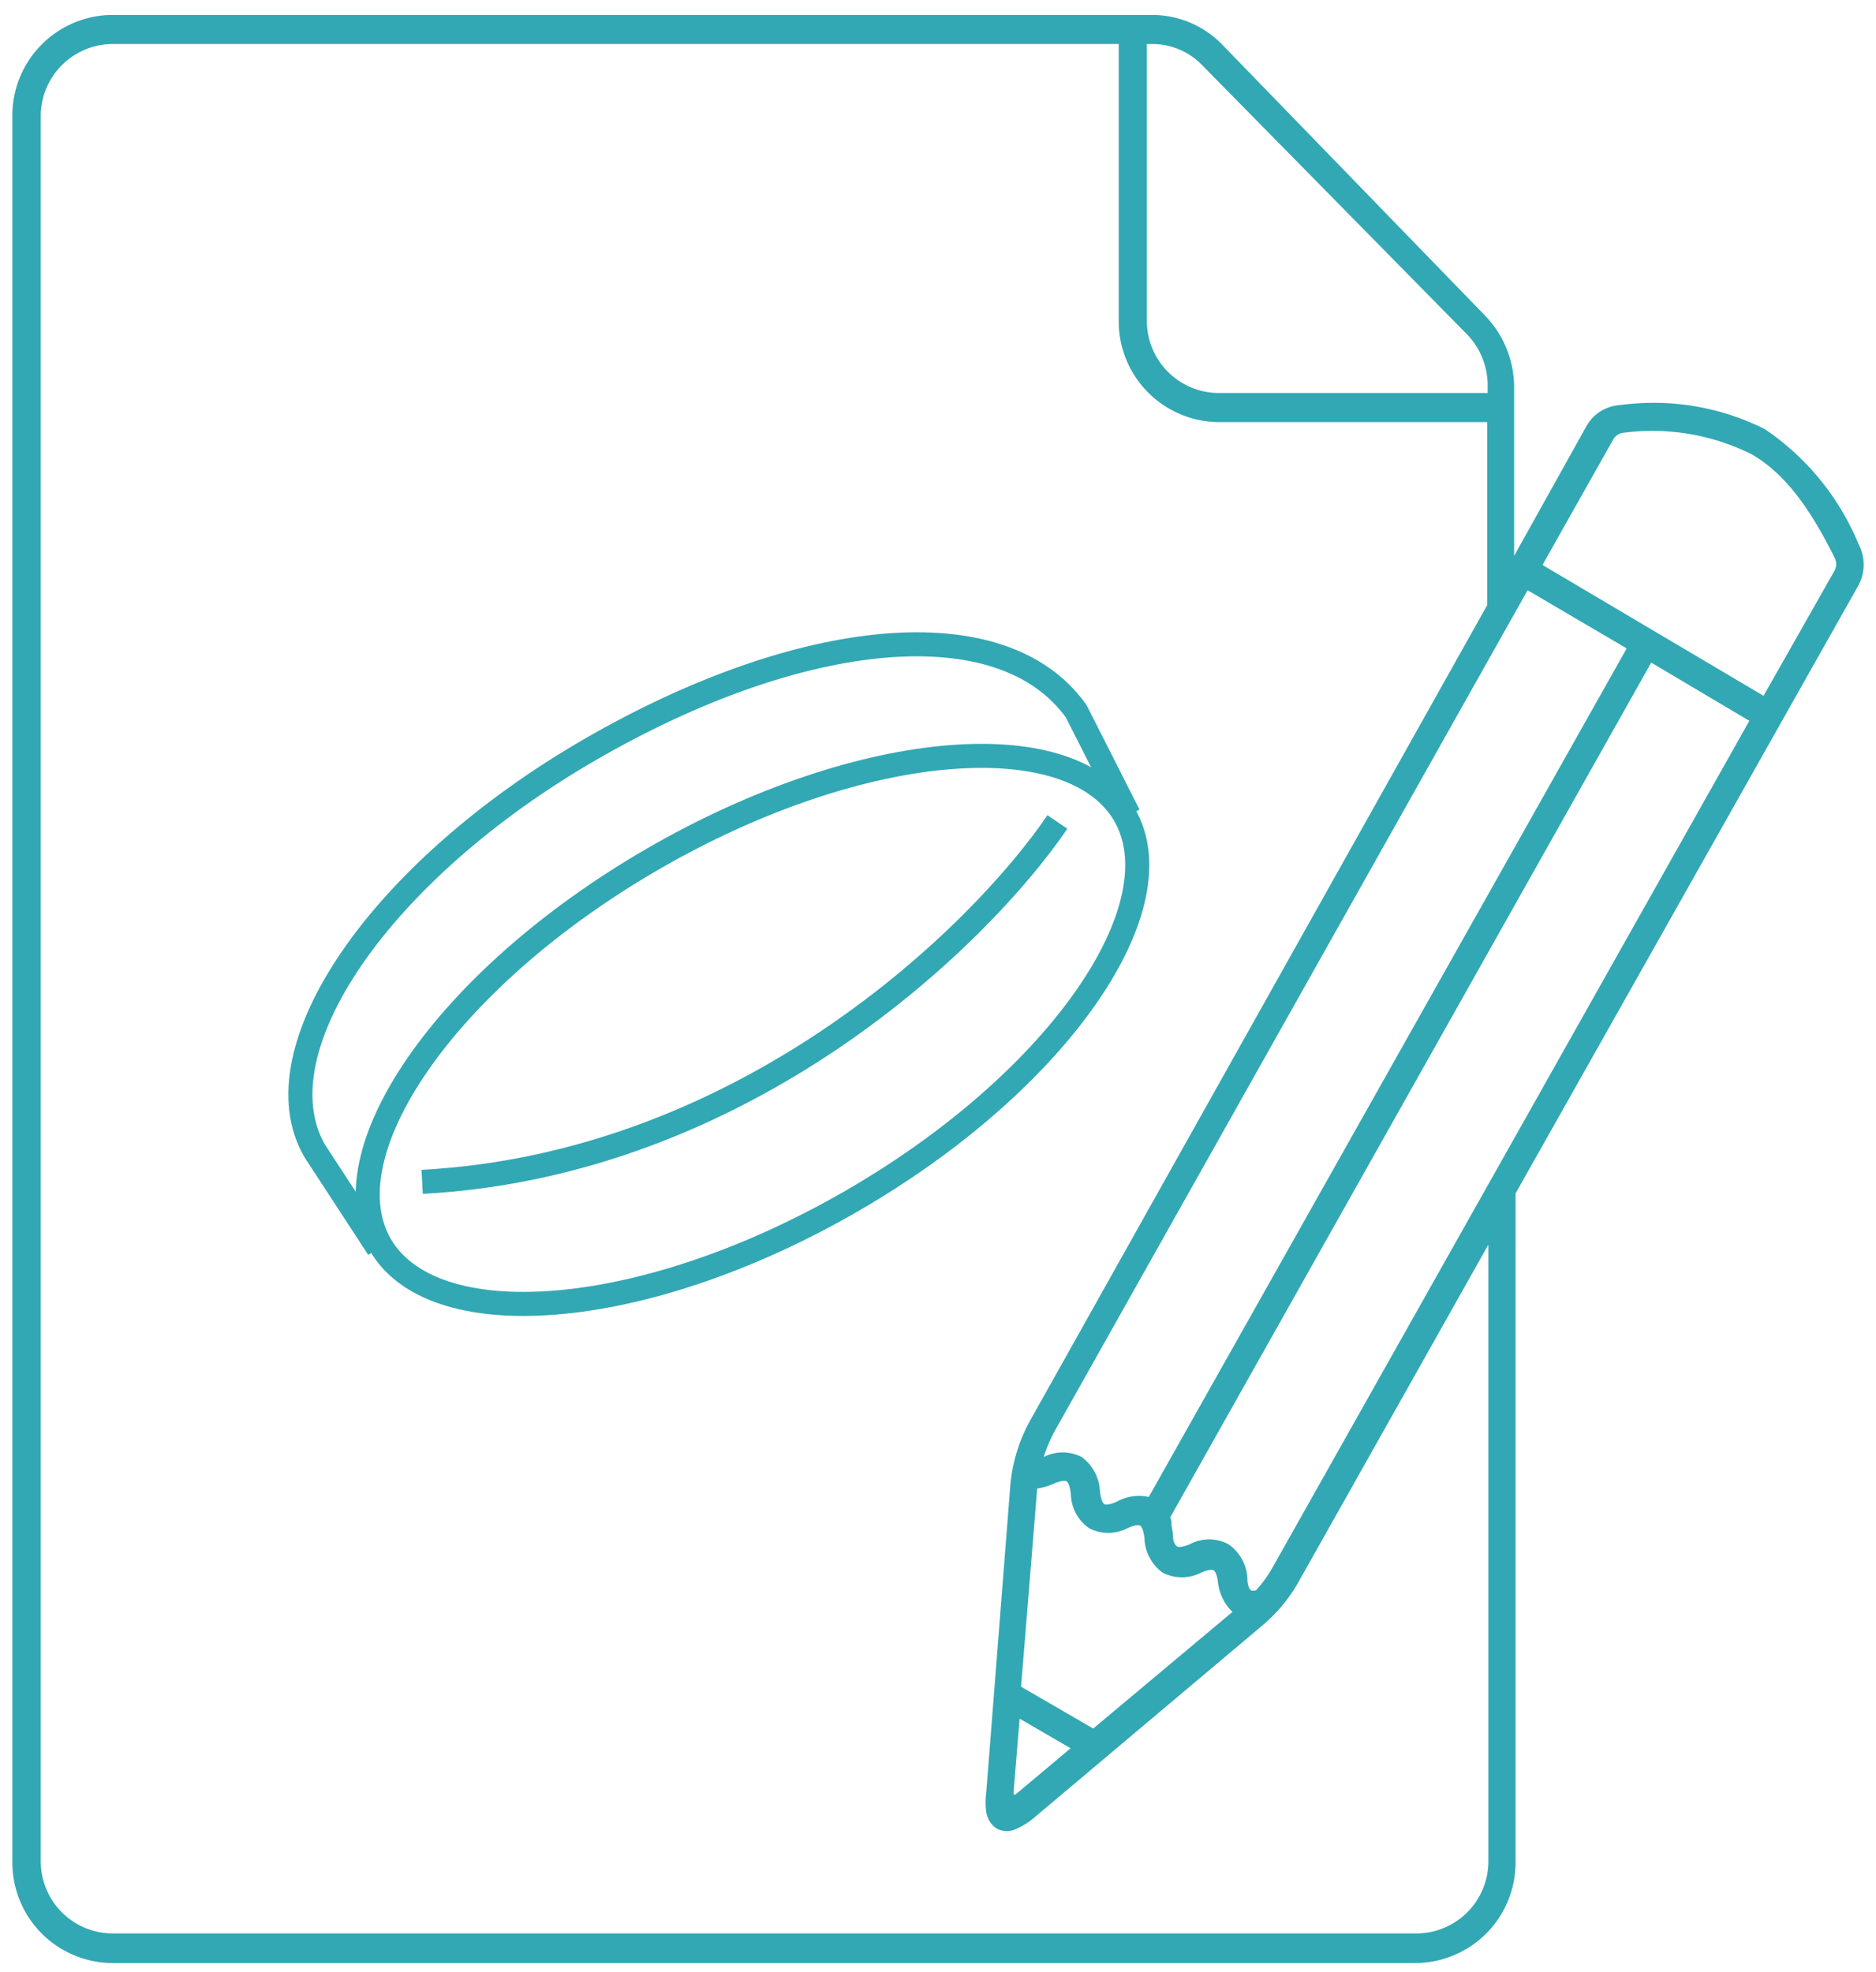 <svg xmlns="http://www.w3.org/2000/svg" width="78" height="82" fill="none"  xmlns:v="https://vecta.io/nano"><path fill-rule="evenodd" d="M4.644.621a4.18 4.18 0 0 0-2.941 1.26 4.18 4.18 0 0 0-1.189 2.97v72.54a4.18 4.18 0 0 0 1.189 2.97 4.18 4.18 0 0 0 2.941 1.26h54.24a4.18 4.18 0 0 0 2.941-1.26 4.18 4.18 0 0 0 1.189-2.97v-27.77l14.26-25.29a1.82 1.82 0 0 0 0-1.71 10.7 10.7 0 0 0-3.9-4.78 10.32 10.32 0 0 0-6-1 1.72 1.72 0 0 0-1.42.89l-3 5.38v-7a4.29 4.29 0 0 0-1.22-3l-10.92-11.26a4.06 4.06 0 0 0-2.91-1.23H4.644zm57.19 24.54v-7.61h-11.2a4.19 4.19 0 0 1-4.12-4.24V1.831H4.644a3 3 0 0 0-2.95 3v72.56a3 3 0 0 0 3 3h54.19a3 3 0 0 0 3-3v-25.64l-7.88 14a6.61 6.61 0 0 1-1.56 1.87l-9.5 8a3 3 0 0 1-.66.41.91.91 0 0 1-.84 0 1 1 0 0 1-.44-.7 2.83 2.83 0 0 1 0-.78l1-12.75a6.78 6.78 0 0 1 .85-2.78l18.98-33.86zm-14.15-11.85V1.831h.22a2.88 2.88 0 0 1 2.08.88l11 11.18a3.05 3.05 0 0 1 .87 2.14v.31h-11.22a3 3 0 0 1-2.95-3.03zm3.56 53.71l-5.79 4.85-3-1.74.67-8.24a2.41 2.41 0 0 0 .68-.2c.4-.17.52-.11.54-.1s.13.09.18.53a1.77 1.77 0 0 0 .76 1.42 1.72 1.72 0 0 0 1.59 0c.39-.18.52-.11.53-.11s.13.09.18.53a1.84 1.84 0 0 0 .76 1.43 1.75 1.75 0 0 0 1.59 0c.39-.17.52-.11.53-.1s.13.09.18.52a2 2 0 0 0 .6 1.21zm-8.85 4.44l2.12 1.23-2.3 1.93h-.07v-.14l.25-3.02zm9.82-5.33a5 5 0 0 0 .72-1l19.8-35.16-4.08-2.42-20 35.54a.87.87 0 0 1 .05.15 1.2 1.2 0 0 1 0 .18 2.25 2.25 0 0 1 .06.36c0 .43.17.51.18.52s.14.07.54-.1a1.7 1.7 0 0 1 1.58 0 1.83 1.83 0 0 1 .8 1.42c0 .43.16.52.18.52l.17-.01zm-4.45-3.89l19.87-35.28-4.12-2.42-19.65 34.94a6.28 6.28 0 0 0-.47 1.1 1.73 1.73 0 0 1 1.58 0 1.87 1.87 0 0 1 .76 1.43c.05.44.17.52.18.53s.14.07.53-.11a1.9 1.9 0 0 1 1.32-.19zm25.56-33.31l-9.19-5.44 2.93-5.2a.56.56 0 0 1 .46-.3 9.24 9.24 0 0 1 5.31.9c1.29.75 2.34 2.07 3.44 4.29a.57.57 0 0 1 0 .55l-2.95 5.2z" fill="#32a8b4"/><g stroke="#32a8b4"><path d="M35.399 49.945c-4.343 2.508-8.737 3.928-12.316 4.216-3.621.291-6.219-.582-7.271-2.405s-.509-4.509 1.553-7.499c2.038-2.956 5.466-6.051 9.809-8.558s8.737-3.928 12.316-4.216c3.621-.291 6.219.582 7.271 2.405s.509 4.509-1.553 7.499c-2.038 2.956-5.466 6.051-9.809 8.558z"/><path d="M43.964 34.176c-3.183 4.688-12.922 14.243-26.412 14.964m29.38-15.253l-2.187-4.316c-3.086-4.324-11.451-3.464-20.194 1.584S10.674 43.679 13.084 47.852l2.644 4.051"/></g></svg>